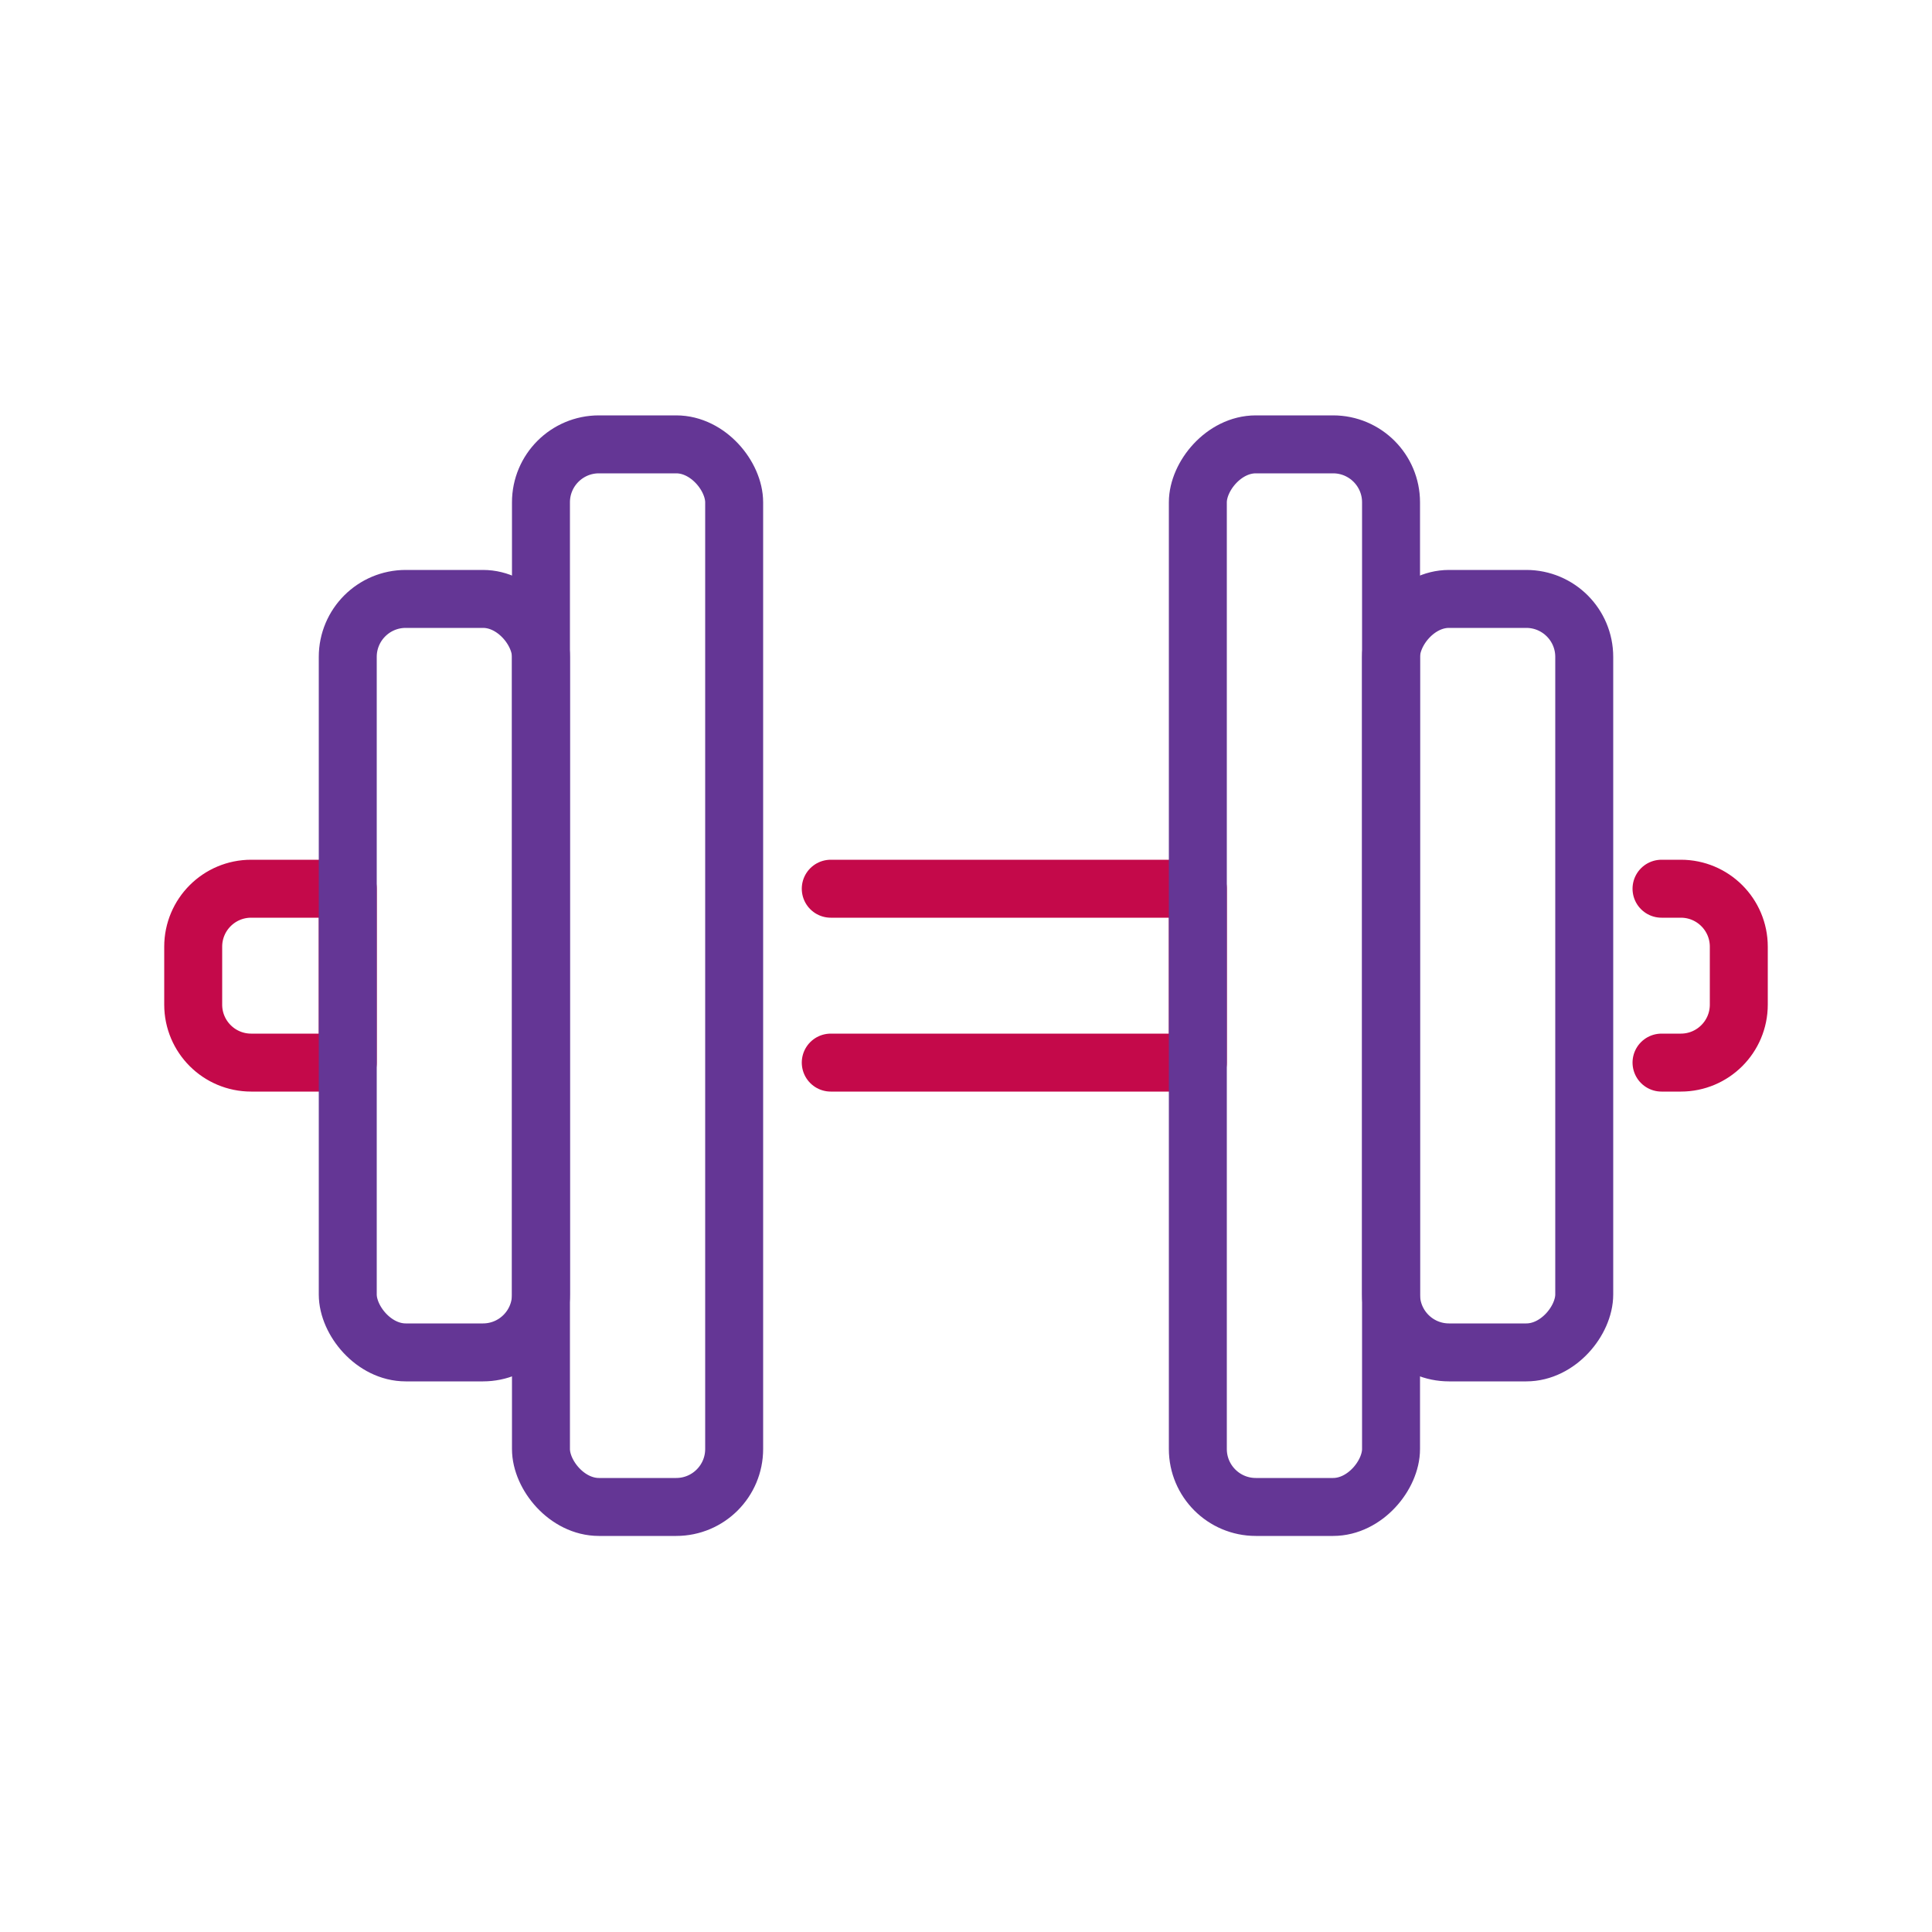 <svg width="100" height="100" viewBox="0 0 100 100" fill="none" xmlns="http://www.w3.org/2000/svg">
<path d="M10 49C10 47.343 11.343 46 13 46H18V55H13C11.343 55 10 53.657 10 52V49Z" stroke="#C4094A" stroke-width="3" stroke-linecap="round" stroke-linejoin="round"/>
<path d="M43 46H62V55H43" stroke="#C4094A" stroke-width="3" stroke-linecap="round" stroke-linejoin="round"/>
<path d="M86 46H87C88.657 46 90 47.343 90 49V52C90 53.657 88.657 55 87 55H86" stroke="#C4094A" stroke-width="3" stroke-linecap="round" stroke-linejoin="round"/>
<rect x="28" y="23" width="10" height="55" rx="3" stroke="#643695" stroke-width="3" stroke-linecap="round" stroke-linejoin="round"/>
<rect width="10" height="55" rx="3" transform="matrix(-1 0 0 1 72 23)" stroke="#643695" stroke-width="3" stroke-linecap="round" stroke-linejoin="round"/>
<rect x="18" y="31" width="10" height="39" rx="3" stroke="#643695" stroke-width="3" stroke-linecap="round" stroke-linejoin="round"/>
<rect width="10" height="39" rx="3" transform="matrix(-1 0 0 1 82 31)" stroke="#643695" stroke-width="3" stroke-linecap="round" stroke-linejoin="round"/>
</svg>
